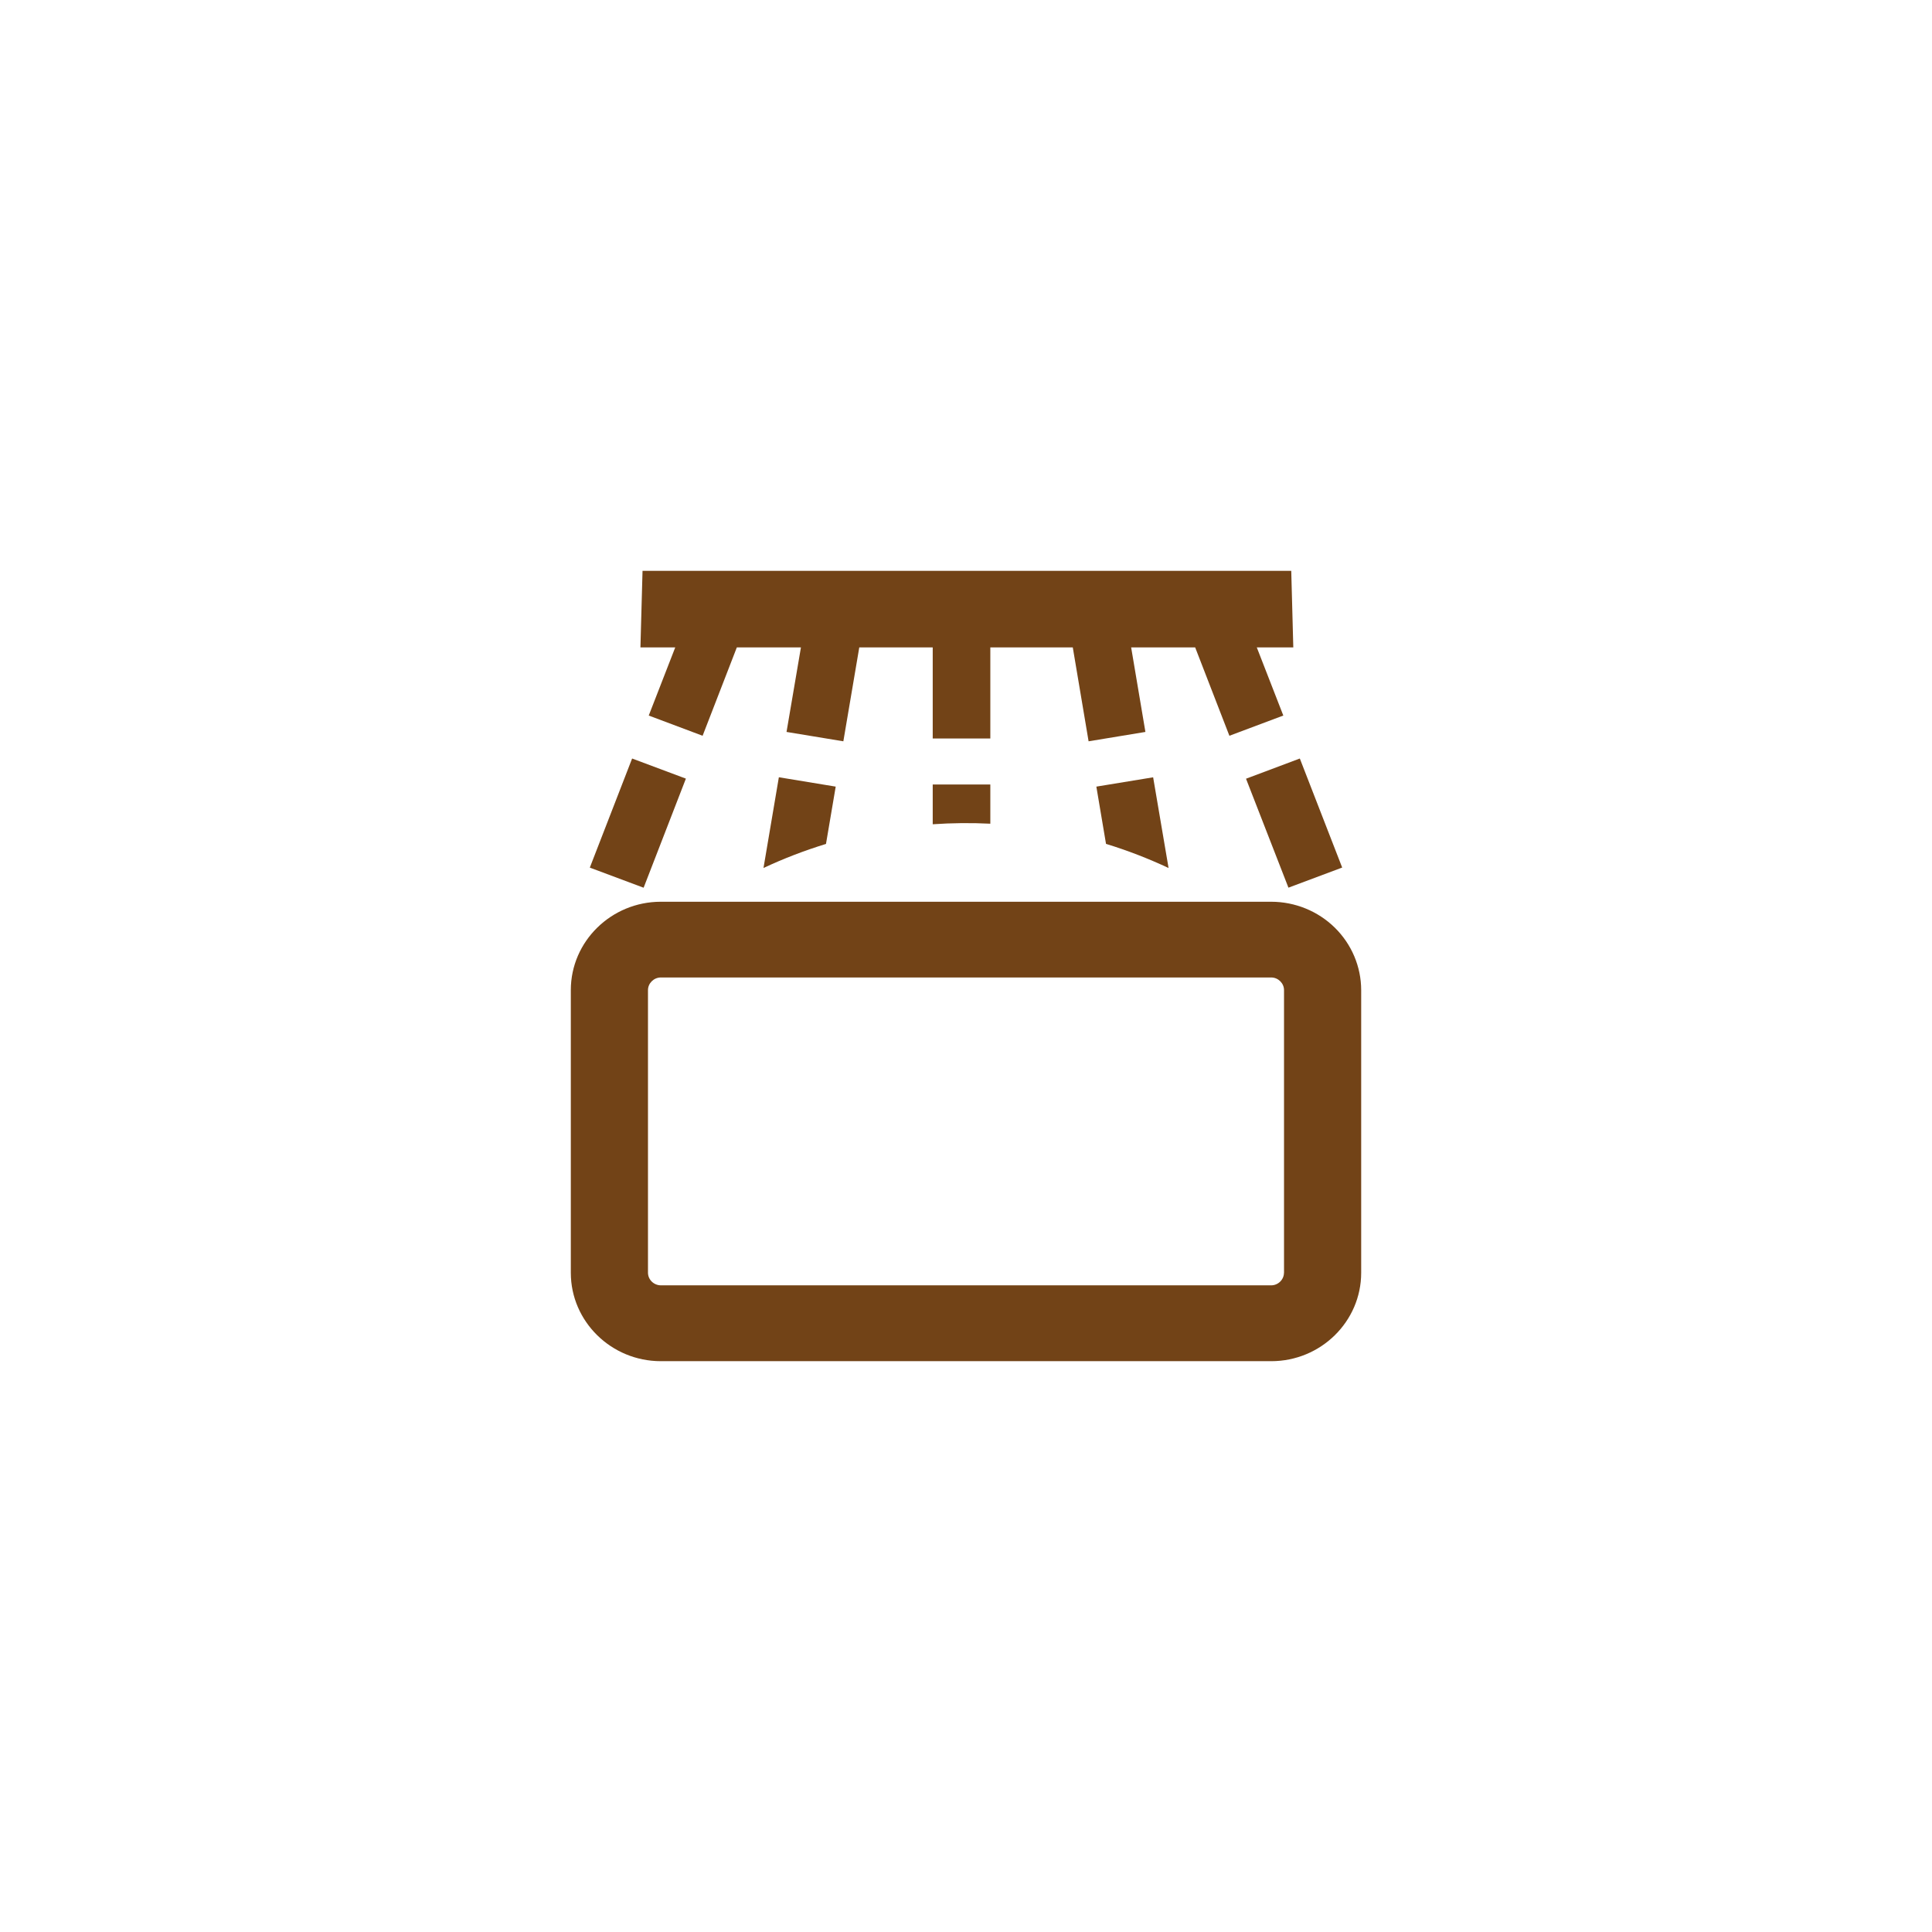 <svg width="66" height="66" viewBox="0 0 66 66" fill="none" xmlns="http://www.w3.org/2000/svg">
<path d="M43.425 30.805H22.575C20.881 30.805 19.5 32.16 19.5 33.823V43.48C19.5 45.143 20.879 46.5 22.575 46.5H43.427C45.123 46.5 46.5 45.143 46.5 43.48V33.823C46.499 33.023 46.174 32.255 45.598 31.689C45.022 31.124 44.24 30.805 43.425 30.805ZM43.862 43.48C43.862 43.714 43.663 43.909 43.425 43.909H22.575C22.459 43.908 22.348 43.862 22.266 43.782C22.184 43.702 22.137 43.593 22.136 43.48V33.823C22.136 33.591 22.334 33.392 22.575 33.392H43.427C43.666 33.392 43.864 33.591 43.864 33.823V43.48H43.862ZM22.162 24.444L24.002 25.135L25.171 22.117H27.361L26.869 25.004L28.81 25.324L29.354 22.117H31.863V25.228H33.831V22.117H36.648L37.188 25.324L39.129 25.004L38.642 22.117H40.829L41.998 25.135L43.84 24.444L42.934 22.117H44.181L44.111 19.5H21.95L21.878 22.117H23.067L22.162 24.444ZM45.851 29.637L44.015 30.324L42.566 26.602L44.404 25.912L45.851 29.637ZM37.783 28.828C38.519 29.053 39.231 29.33 39.92 29.652L39.393 26.554L37.453 26.872L37.783 28.828ZM21.594 25.912L23.431 26.599L21.987 30.326L20.149 29.639L21.594 25.912ZM26.082 29.652C26.768 29.33 27.483 29.055 28.217 28.83L28.549 26.872L26.607 26.552L26.082 29.652ZM31.863 28.158C32.518 28.113 33.175 28.106 33.831 28.139V26.799H31.863V28.158Z" fill="#724317"/>
</svg>
